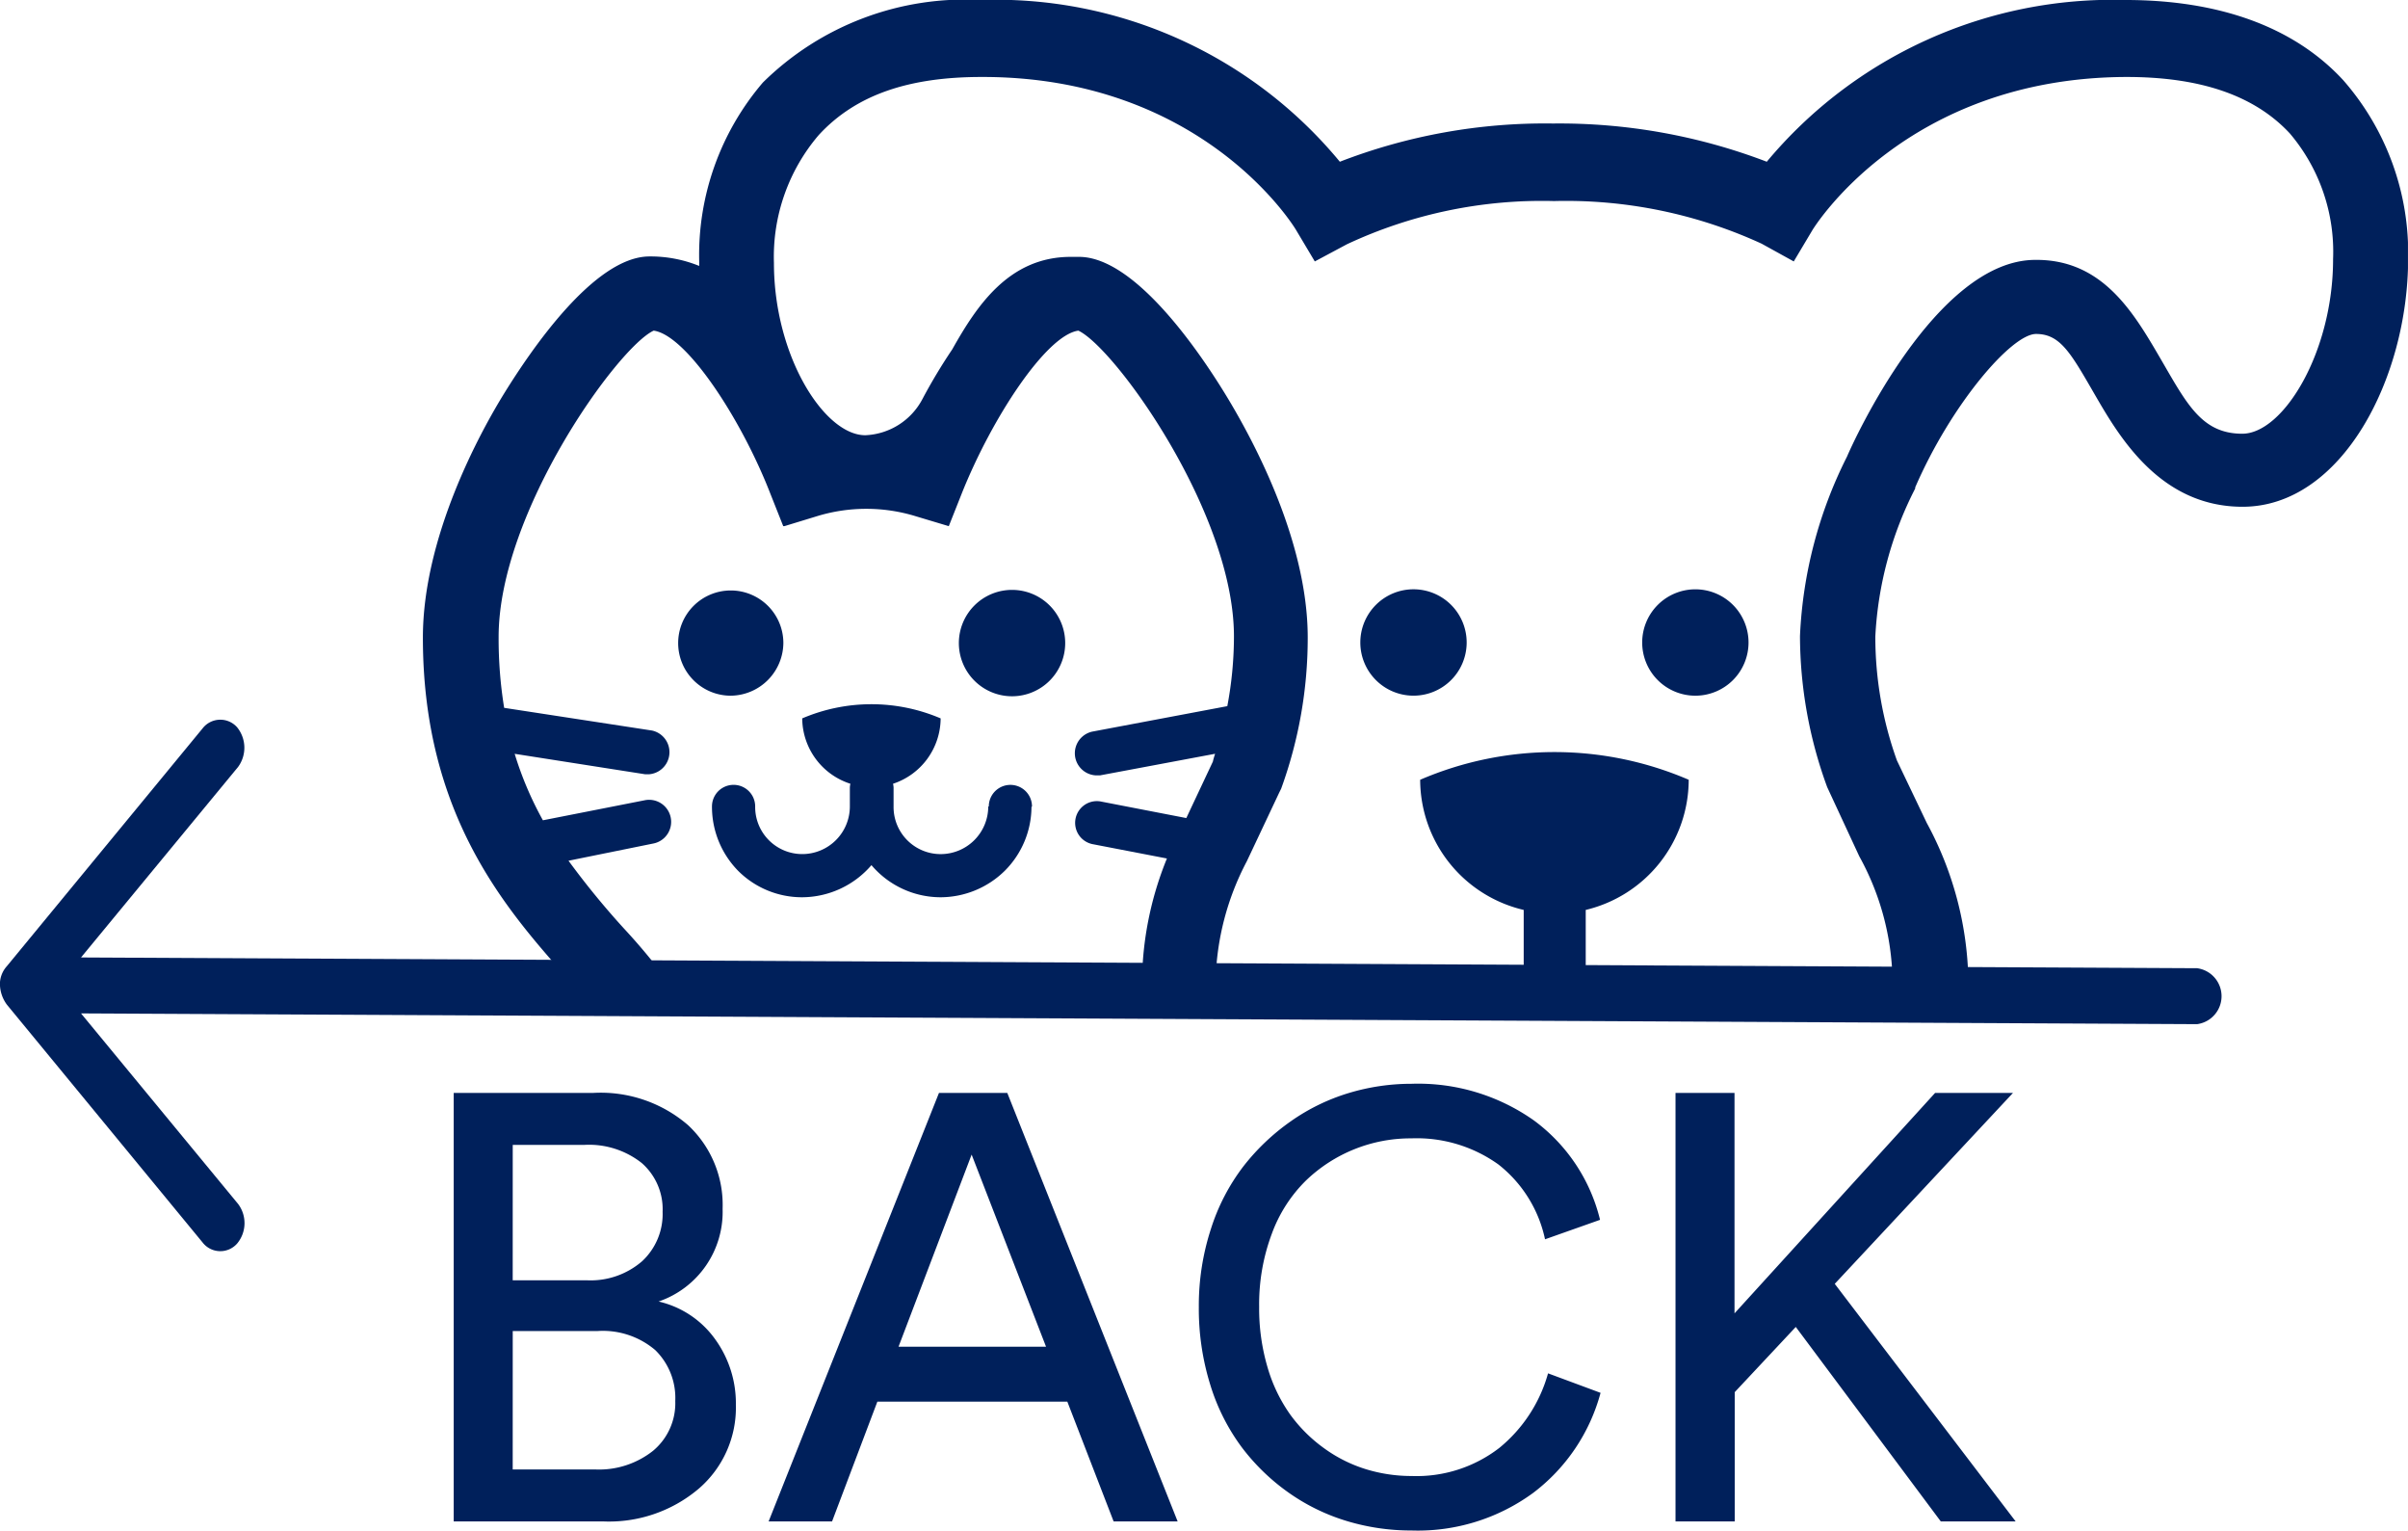 <svg xmlns="http://www.w3.org/2000/svg" xmlns:xlink="http://www.w3.org/1999/xlink" width="79.707" height="50.648" viewBox="0 0 79.707 50.648">
  <defs>
    <clipPath id="clip-path">
      <rect id="Rectangle_9" data-name="Rectangle 9" width="65.708" height="32.729" fill="none"/>
    </clipPath>
  </defs>
  <g id="Group_4603" data-name="Group 4603" transform="translate(-61.647 -726.656)">
    <g id="Group_4594" data-name="Group 4594" transform="translate(-1722.647 -10563.332)">
      <g id="Group_1724" data-name="Group 1724" transform="translate(1784.293 11289.988)">
        <path id="np_arrow_711851_000000" d="M19,39.794a1.17,1.17,0,0,0,.228.636L25.706,48.3a.741.741,0,0,0,1.145.036,1.056,1.056,0,0,0,.032-1.309l-5.2-6.306,70.045.356a.934.934,0,0,0,0-1.851l-70.045-.356,5.2-6.306a1.075,1.075,0,0,0-.032-1.309.742.742,0,0,0-1.145.036l-6.479,7.869a.89.89,0,0,0-.228.636Z" transform="translate(-19 -7.187)" fill="#00205b"/>
        <g id="Ruff_and_Mews_peekaboo_RGB" data-name="Ruff and Mews peekaboo RGB" transform="translate(13.999 0)">
          <g id="Ruff_and_Mews_peekaboo_RGB-2" data-name="Ruff and Mews peekaboo RGB" transform="translate(0 0)" clip-path="url(#clip-path)">
            <path id="Path_26" data-name="Path 26" d="M171.041,109.919a1.76,1.76,0,1,0-1.741-1.76,1.76,1.76,0,0,0,1.741,1.76" transform="translate(-138.27 -86.899)" fill="#00205b"/>
            <path id="Path_27" data-name="Path 27" d="M221.96,109.919a1.76,1.76,0,1,0-1.76-1.76,1.76,1.76,0,0,0,1.76,1.76" transform="translate(-179.84 -86.898)" fill="#00205b"/>
            <path id="Path_28" data-name="Path 28" d="M49.583,108.323a1.741,1.741,0,1,0-1.741,1.76,1.76,1.76,0,0,0,1.741-1.76" transform="translate(-37.651 -87.062)" fill="#00205b"/>
            <path id="Path_29" data-name="Path 29" d="M98.578,106.5a1.76,1.76,0,1,0,1.741,1.741,1.759,1.759,0,0,0-1.741-1.741" transform="translate(-79.058 -86.98)" fill="#00205b"/>
            <path id="Path_30" data-name="Path 30" d="M62.794,130.524a.715.715,0,1,0-1.43,0h-.018A1.576,1.576,0,0,1,59.77,132.1h0a1.558,1.558,0,0,1-1.558-1.576V129.9a.678.678,0,0,0-.018-.128,2.291,2.291,0,0,0,1.576-2.163h0a5.829,5.829,0,0,0-4.582,0,2.291,2.291,0,0,0,1.595,2.163.624.624,0,0,0-.018.128v.623a1.576,1.576,0,0,1-1.576,1.576h0a1.558,1.558,0,0,1-1.558-1.576h0a.715.715,0,1,0-1.43,0h0a3.024,3.024,0,0,0,.88,2.144,2.988,2.988,0,0,0,2.108.861h0a3.043,3.043,0,0,0,2.291-1.063h0a3.006,3.006,0,0,0,2.291,1.063h0a3.043,3.043,0,0,0,2.126-.88,3.006,3.006,0,0,0,.88-2.108h0Z" transform="translate(-42.632 -103.837)" fill="#00205b"/>
            <path id="Path_31" data-name="Path 31" d="M185.654,143.644a5.1,5.1,0,0,1-.073-.825v-1.8a4.436,4.436,0,0,0,3.409-4.307,11.235,11.235,0,0,0-8.889,0,4.436,4.436,0,0,0,3.427,4.307v1.8a5.082,5.082,0,0,1-.073.825Z" transform="translate(-147.09 -110.909)" fill="#00205b"/>
            <path id="Path_32" data-name="Path 32" d="M5.1,32.735H8.3a20.6,20.6,0,0,0-1.65-2.016A27,27,0,0,1,4.82,28.482l2.8-.568a.73.73,0,1,0-.293-1.43l-3.354.66a11.327,11.327,0,0,1-.935-2.2l4.326.678h.11a.733.733,0,0,0,.11-1.448l-4.894-.751a14.314,14.314,0,0,1-.183-2.346c0-4.106,3.941-9.586,5.132-10.136,1.081.147,2.9,2.914,3.867,5.407l.422,1.063h.037l1.081-.33a5.572,5.572,0,0,1,3.262,0l1.1.33.422-1.063c.99-2.493,2.8-5.26,3.867-5.407,1.21.568,5.15,6.03,5.15,10.117a12.446,12.446,0,0,1-.22,2.309l-4.472.843a.733.733,0,0,0,.128,1.448h.128l3.812-.715s-.055.165-.073.257l-.88,1.87-2.841-.55a.719.719,0,0,0-.275,1.411l2.474.477a11.07,11.07,0,0,0-.825,4.106v.257h2.474a1.6,1.6,0,0,1-.037-.293A8.889,8.889,0,0,1,27.273,28.5l1.081-2.291.055-.11a14.59,14.59,0,0,0,.88-5c0-3.317-1.943-6.782-2.768-8.12S23.571,8.5,21.719,8.5h-.275c-2.053,0-3.116,1.631-3.922,3.061a18.33,18.33,0,0,0-.99,1.65,2.241,2.241,0,0,1-1.888,1.191h0c-1.356,0-3.024-2.621-3.024-5.7A6.2,6.2,0,0,1,13.1,4.472c1.228-1.338,2.988-1.925,5.389-1.925C25.733,2.529,28.776,7.4,28.9,7.606l.623,1.045,1.063-.568a15.218,15.218,0,0,1,6.855-1.43,15.507,15.507,0,0,1,6.873,1.411l1.063.587L46,7.606c.037-.055,3.079-5.04,10.392-5.059,2.4,0,4.216.587,5.407,1.87a6.051,6.051,0,0,1,1.43,4.161c0,3.079-1.65,5.774-3.006,5.774S58.377,13.343,57.5,11.84,55.591,8.577,53.373,8.6c-3.3,0-6.048,6.067-6.232,6.507a14.584,14.584,0,0,0-1.558,5.938,14.608,14.608,0,0,0,.9,5l1.063,2.291a8.779,8.779,0,0,1,1.1,4.087c-.018.11-.018.22-.037.33h2.566v-.275h-.018a11.291,11.291,0,0,0-1.375-5.242l-.99-2.071a12.1,12.1,0,0,1-.715-4.106,12.039,12.039,0,0,1,1.32-4.894v-.037c1.191-2.749,3.189-5.077,4-5.077s1.155.642,1.961,2.034,2.163,3.684,4.875,3.684c3.281,0,5.48-4.252,5.48-8.211a8.67,8.67,0,0,0-2.144-5.9C61.932.879,59.44,0,56.36,0A14.907,14.907,0,0,0,44.484,5.352a19.245,19.245,0,0,0-7.075-1.265,18.826,18.826,0,0,0-7.057,1.265A14.763,14.763,0,0,0,18.475,0a9.529,9.529,0,0,0-7.221,2.731,8.782,8.782,0,0,0-2.108,5.92V8.8A4.271,4.271,0,0,0,7.5,8.486c-1.833,0-3.941,3.134-4.784,4.491S0,17.778,0,21.1c0,5.883,2.768,9,4.784,11.272l.312.367" transform="translate(0 0)" fill="#00205b"/>
          </g>
        </g>
        <path id="Path_19256" data-name="Path 19256" d="M3.976.82H8.6a4.422,4.422,0,0,1,3.13,1.064,3.608,3.608,0,0,1,1.147,2.773,3.134,3.134,0,0,1-2.119,3.066,3.173,3.173,0,0,1,1.87,1.245,3.614,3.614,0,0,1,.688,2.173,3.536,3.536,0,0,1-1.226,2.773A4.592,4.592,0,0,1,8.928,15H3.976Zm1.953,6.2H8.371a2.6,2.6,0,0,0,1.841-.63,2.129,2.129,0,0,0,.679-1.636A2.03,2.03,0,0,0,10.2,3.14a2.812,2.812,0,0,0-1.9-.6H5.93Zm0,6.26H8.654a2.876,2.876,0,0,0,1.924-.62,2.049,2.049,0,0,0,.732-1.646,2.213,2.213,0,0,0-.664-1.685A2.676,2.676,0,0,0,8.732,8.7H5.93ZM25.82,15l-1.533-3.965H18L16.5,15H14.4L20.039.82H22.3L27.939,15Zm-4.7-12.139L18.7,9.219h4.883ZM35.681,15.3a7.36,7.36,0,0,1-2.139-.312,6.679,6.679,0,0,1-1.924-.937,6.991,6.991,0,0,1-1.553-1.5,6.8,6.8,0,0,1-1.045-2.07A8.47,8.47,0,0,1,28.64,7.9a8.194,8.194,0,0,1,.4-2.578,6.77,6.77,0,0,1,1.074-2.07,7.279,7.279,0,0,1,1.572-1.494A6.691,6.691,0,0,1,33.6.825,7.186,7.186,0,0,1,35.681.518a6.642,6.642,0,0,1,4.048,1.211A5.773,5.773,0,0,1,41.921,5.02L40.1,5.664a4.272,4.272,0,0,0-1.543-2.476,4.64,4.64,0,0,0-2.881-.864,5,5,0,0,0-3.486,1.392,4.765,4.765,0,0,0-1.133,1.763,6.657,6.657,0,0,0-.42,2.422,6.873,6.873,0,0,0,.278,2,5.192,5.192,0,0,0,.757,1.572A4.969,4.969,0,0,0,32.8,12.588a4.709,4.709,0,0,0,1.372.684,5.134,5.134,0,0,0,1.514.225,4.482,4.482,0,0,0,2.905-.933A4.872,4.872,0,0,0,40.2,10.1l1.738.645a6.151,6.151,0,0,1-2.231,3.311A6.465,6.465,0,0,1,35.681,15.3ZM53.2,15l-4.8-6.436-2.021,2.158V15H44.419V.82h1.953V8.115L53.012.82h2.578l-5.9,6.318L55.678,15Z" transform="translate(11.043 35.345)" fill="#00205b"/>
      </g>
    </g>
  </g>
</svg>